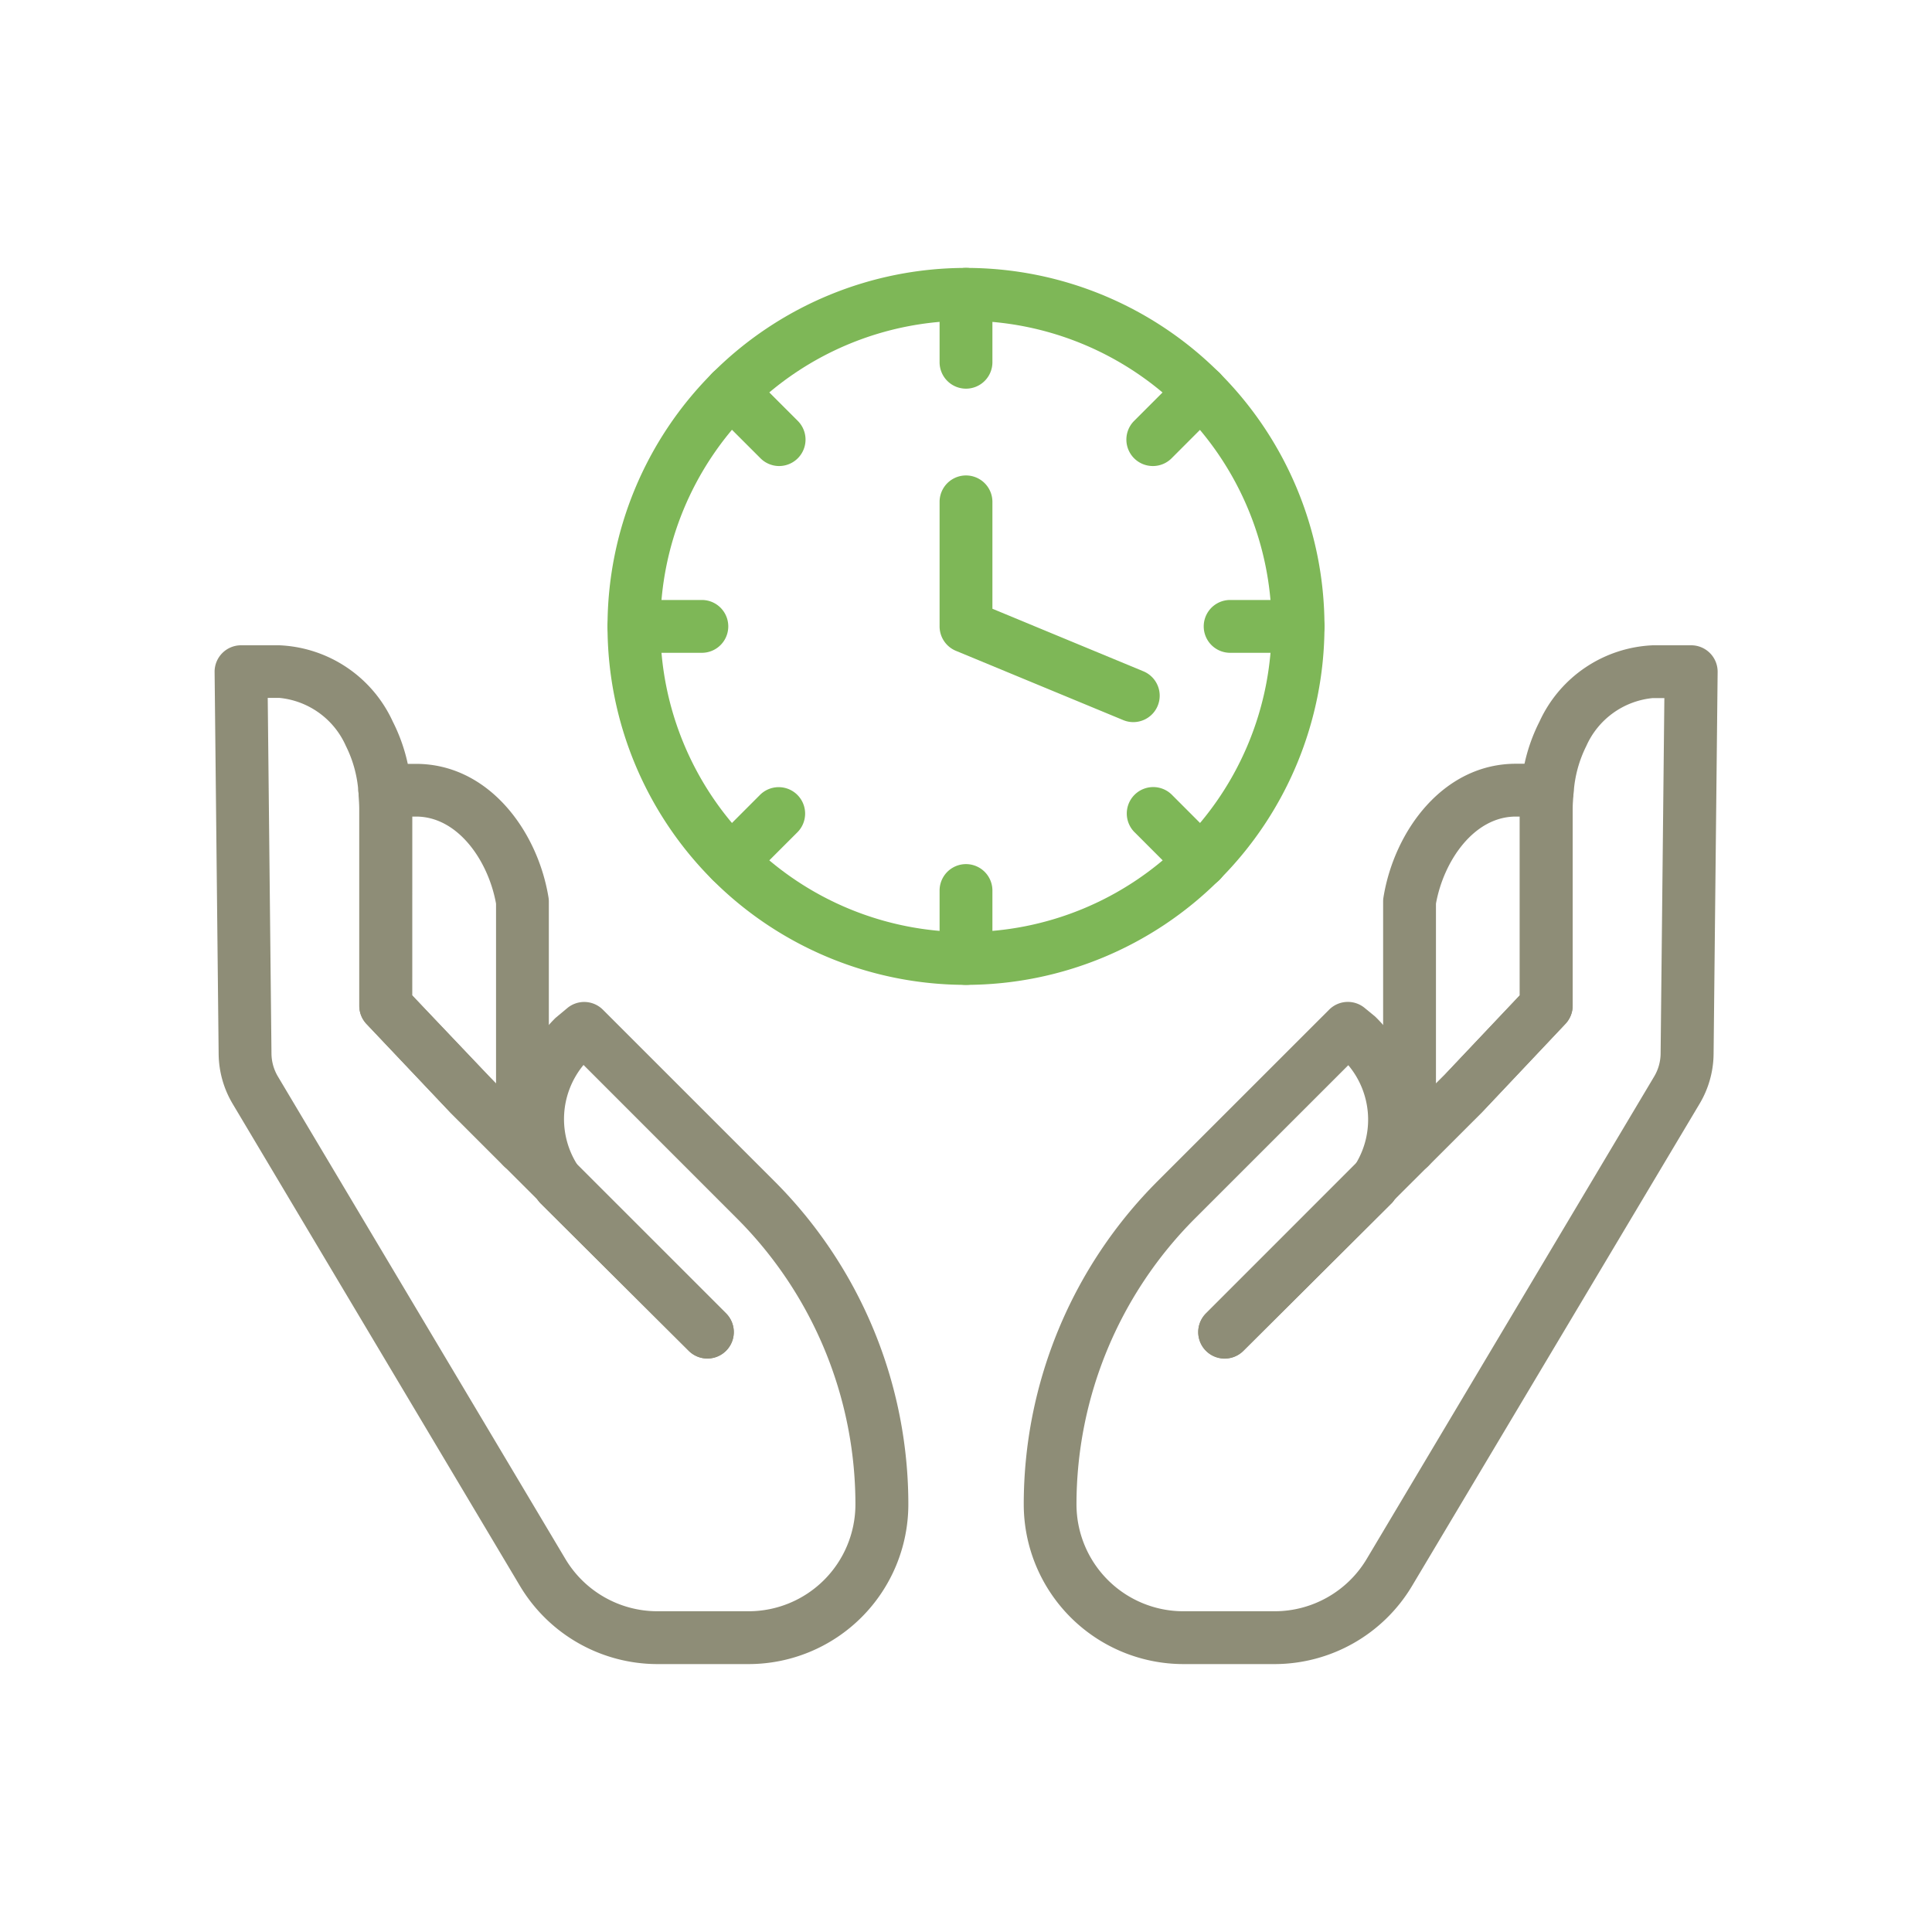 <svg id="Layer_1" data-name="Layer 1" xmlns="http://www.w3.org/2000/svg" viewBox="0 0 64 64">
  <defs>
    <style>
      .cls-1 {
        fill: #8e8d77;
      }

      .cls-2 {
        fill: #7eb757;
      }
    </style>
  </defs>
  <g>
    <path class="cls-1" d="M46.693,38.879A.876.876,0,0,1,45.818,38V29.861a.83.83,0,0,1,.012-.141c.358-2.2,1.98-4.419,4.387-4.42l1.036,0a.874.874,0,0,1,.868.953q-.024.271-.024.543v6.519a.876.876,0,0,1-.24.6L49.1,36.836l-1.788,1.787A.875.875,0,0,1,46.693,38.879Zm.875-8.944v5.958l.278-.278,2.5-2.644V27.05h-.133C48.824,27.05,47.822,28.524,47.568,29.935Z"/>
    <path class="cls-1" d="M42.229,55.125H39.2a5.294,5.294,0,0,1-5.287-5.288,15.14,15.14,0,0,1,4.437-10.713l5.681-5.679a.876.876,0,0,1,1.165-.064l.357.293a5.066,5.066,0,0,1,1.53,3.545.861.861,0,0,1,.232.166.877.877,0,0,1,0,1.238L46.2,39.734c-.032.043-.069.09-.094.117l-4.92,4.9a.875.875,0,0,1-1.237-1.239l4.963-4.963a2.806,2.806,0,0,0-.248-3.263l-5.08,5.078a13.408,13.408,0,0,0-3.924,9.475A3.542,3.542,0,0,0,39.2,53.375h3.032a3.553,3.553,0,0,0,3.039-1.728l9.523-15.982a1.513,1.513,0,0,0,.216-.766l.124-11.774h-.387a2.692,2.692,0,0,0-2.2,1.591,4.035,4.035,0,0,0-.417,1.538.875.875,0,0,1-1.744-.151,5.79,5.79,0,0,1,.612-2.2,4.333,4.333,0,0,1,3.754-2.527h1.273a.876.876,0,0,1,.874.884l-.134,12.658a3.282,3.282,0,0,1-.463,1.644L46.771,52.544A5.312,5.312,0,0,1,42.229,55.125Z"/>
    <path class="cls-1" d="M46.693,38.879a.875.875,0,0,1-.618-1.494l1.771-1.77,2.5-2.644V26.8c0-.233.01-.467.032-.7a.874.874,0,1,1,1.742.156q-.024.271-.024.543v6.519a.876.876,0,0,1-.24.6L49.1,36.836l-1.788,1.787A.872.872,0,0,1,46.693,38.879Z"/>
    <path class="cls-1" d="M40.568,45a.876.876,0,0,1-.619-1.494h0l4.961-4.962A.875.875,0,0,1,46.2,39.731a.676.676,0,0,1-.093.12l-.014.014-4.906,4.884A.873.873,0,0,1,40.568,45Z"/>
  </g>
  <g>
    <path class="cls-1" d="M17.307,38.879a.875.875,0,0,1-.619-.256l-1.77-1.769-2.776-2.933a.876.876,0,0,1-.24-.6V26.8q0-.271-.024-.543a.874.874,0,0,1,.868-.953l1.033,0c2.41,0,4.032,2.224,4.39,4.42a.83.83,0,0,1,.012.141V38a.876.876,0,0,1-.875.875Zm-3.655-5.908,2.78,2.922V29.935c-.254-1.411-1.256-2.885-2.649-2.885h-.13Z"/>
    <path class="cls-1" d="M24.8,55.125H21.771a5.312,5.312,0,0,1-4.542-2.581L7.705,36.562a3.29,3.29,0,0,1-.462-1.643L7.109,22.26a.876.876,0,0,1,.874-.884H9.254A4.333,4.333,0,0,1,13.01,23.9a5.79,5.79,0,0,1,.612,2.2.875.875,0,0,1-.8.947.865.865,0,0,1-.948-.8,4.035,4.035,0,0,0-.417-1.538,2.693,2.693,0,0,0-2.207-1.591H8.869L8.993,34.9a1.515,1.515,0,0,0,.215.764l9.524,15.983a3.553,3.553,0,0,0,3.039,1.728H24.8a3.542,3.542,0,0,0,3.537-3.538,13.4,13.4,0,0,0-3.925-9.475L19.33,35.278a2.811,2.811,0,0,0-.2,3.313l4.922,4.919a.875.875,0,0,1-1.237,1.239l-4.906-4.884a1.179,1.179,0,0,1-.11-.133l-1.111-1.109a.874.874,0,0,1,.239-1.407,4.961,4.961,0,0,1,1.479-3.5l.4-.333a.876.876,0,0,1,1.165.064l5.68,5.679A15.137,15.137,0,0,1,30.09,49.837,5.294,5.294,0,0,1,24.8,55.125Z"/>
    <path class="cls-1" d="M17.307,38.879a.872.872,0,0,1-.619-.256l-1.77-1.769-2.776-2.933a.876.876,0,0,1-.24-.6V26.8q0-.271-.024-.543a.874.874,0,1,1,1.742-.156c.022.232.032.466.032.7v6.171l2.52,2.662,1.753,1.752a.875.875,0,0,1-.618,1.494Z"/>
    <path class="cls-1" d="M23.432,45a.873.873,0,0,1-.618-.255l-4.906-4.884-.014-.014a1.448,1.448,0,0,1-.139-.181.838.838,0,0,1,.1-1.178.9.9,0,0,1,1.234.055l4.963,4.963A.876.876,0,0,1,23.432,45Z"/>
  </g>
  <path class="cls-2" d="M32,32.625A11.875,11.875,0,1,1,43.875,20.75,11.888,11.888,0,0,1,32,32.625Zm0-22A10.125,10.125,0,1,0,42.125,20.75,10.136,10.136,0,0,0,32,10.625Z"/>
  <g>
    <path class="cls-2" d="M32,12.875A.875.875,0,0,1,31.125,12V9.75a.875.875,0,0,1,1.75,0V12A.875.875,0,0,1,32,12.875Z"/>
    <path class="cls-2" d="M32,32.625a.875.875,0,0,1-.875-.875V29.5a.875.875,0,0,1,1.75,0v2.25A.875.875,0,0,1,32,32.625Z"/>
    <path class="cls-2" d="M23.25,21.625H21a.875.875,0,0,1,0-1.75h2.25a.875.875,0,0,1,0,1.75Z"/>
    <path class="cls-2" d="M43,21.625H40.75a.875.875,0,0,1,0-1.75H43a.875.875,0,0,1,0,1.75Z"/>
    <path class="cls-2" d="M25.812,15.438a.874.874,0,0,1-.619-.256L23.6,13.59a.875.875,0,0,1,1.238-1.237l1.591,1.591a.876.876,0,0,1-.62,1.494Z"/>
    <path class="cls-2" d="M39.778,29.4a.874.874,0,0,1-.619-.256l-1.591-1.591a.876.876,0,0,1,1.239-1.238L40.4,27.91a.875.875,0,0,1-.619,1.493Z"/>
    <path class="cls-2" d="M24.222,29.4A.875.875,0,0,1,23.6,27.91l1.59-1.592a.876.876,0,0,1,1.239,1.238l-1.591,1.591A.874.874,0,0,1,24.222,29.4Z"/>
    <path class="cls-2" d="M38.187,15.438a.876.876,0,0,1-.619-1.494l1.591-1.591A.875.875,0,0,1,40.4,13.59l-1.59,1.592A.874.874,0,0,1,38.187,15.438Z"/>
  </g>
  <path class="cls-2" d="M37.543,23.921a.86.86,0,0,1-.335-.067l-5.543-2.295a.876.876,0,0,1-.54-.809V16.625a.875.875,0,0,1,1.75,0v3.541l5,2.071a.875.875,0,0,1-.335,1.684Z"/>
</svg>
